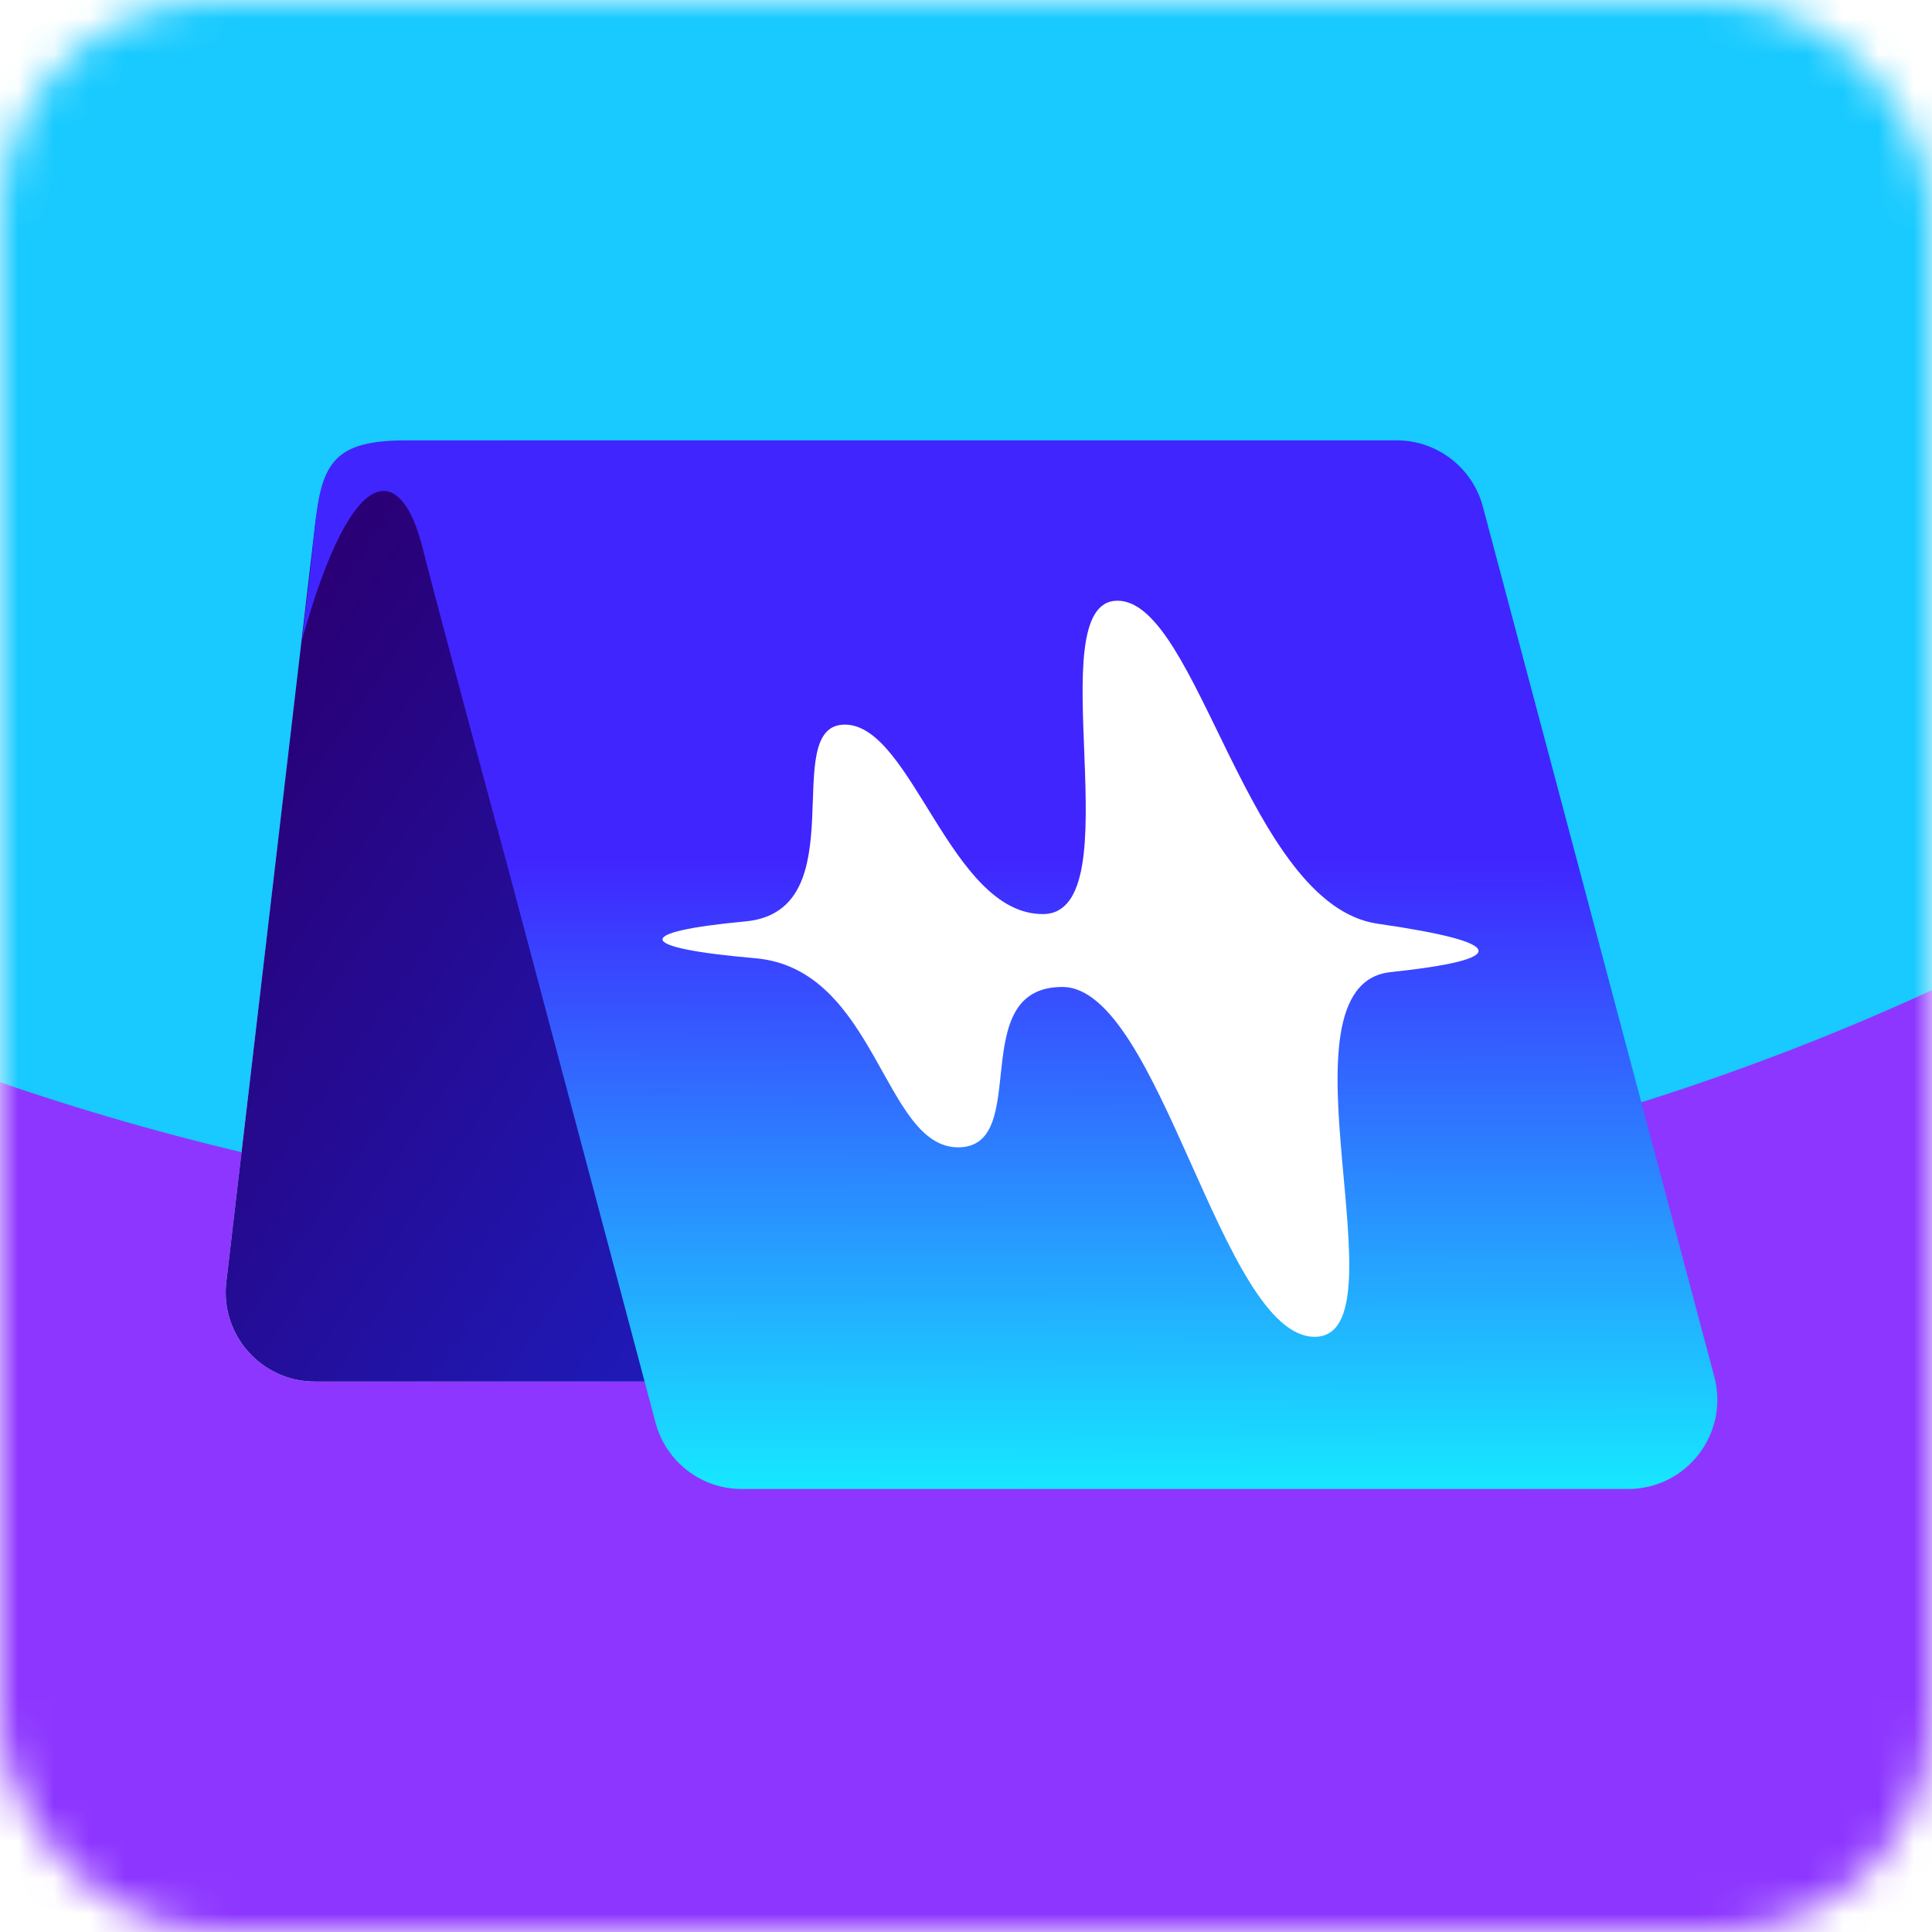 <svg width="54" height="54" viewBox="0 0 54 54" fill="none" xmlns="http://www.w3.org/2000/svg">
<mask id="mask0_1555_19186" style="mask-type:alpha" maskUnits="userSpaceOnUse" x="0" y="0" width="54" height="54">
<rect width="54" height="54" rx="6" fill="#060113"/>
</mask>
<g mask="url(#mask0_1555_19186)">
<g filter="url(#filter0_f_1555_19186)">
<ellipse cx="25.568" cy="74.043" rx="63.788" ry="54.593" fill="#8D36FF"/>
</g>
<g filter="url(#filter1_f_1555_19186)">
<ellipse cx="23.788" cy="-20.407" rx="63.788" ry="54.593" fill="#18CAFF"/>
</g>
</g>
<path d="M8.803 38.616C7.31 38.616 6.152 37.313 6.326 35.831L8.812 14.628C8.96 13.371 10.025 12.424 11.29 12.424L35.846 12.424C37.458 12.424 38.646 13.928 38.273 15.496L33.225 36.699C32.957 37.823 31.953 38.616 30.798 38.616L8.803 38.616Z" fill="url(#paint0_linear_1555_19186)"/>
<path d="M8.803 38.616C7.31 38.616 6.152 37.313 6.326 35.831L8.812 14.628C8.96 13.371 10.025 12.424 11.29 12.424L35.846 12.424C37.458 12.424 38.646 13.928 38.273 15.496L33.225 36.699C32.957 37.823 31.953 38.616 30.798 38.616L8.803 38.616Z" fill="url(#paint1_linear_1555_19186)"/>
<path d="M8.434 17.907C8.556 16.934 8.678 15.959 8.799 14.742C8.982 12.917 9.354 12.309 11.355 12.309L14.234 12.309C14.244 12.309 14.254 12.308 14.264 12.308L39.036 12.308C40.166 12.308 41.156 13.068 41.447 14.161L47.916 38.482C48.337 40.066 47.143 41.618 45.505 41.618L20.733 41.618C19.602 41.618 18.613 40.857 18.323 39.765L14.202 24.27C13.943 23.313 12.321 17.322 11.8 15.271C11.233 13.039 9.895 12.674 8.434 17.907Z" fill="url(#paint2_linear_1555_19186)"/>
<path d="M23.613 20.253C21.73 20.253 23.985 25.46 20.834 25.754C17.685 26.048 17.718 26.489 21.11 26.783C24.502 27.077 24.689 32.068 26.779 32.068C28.868 32.068 26.956 27.586 29.692 27.586C32.43 27.586 34.138 37.364 36.745 37.364C39.352 37.364 35.471 27.533 38.867 27.171C42.264 26.809 42.139 26.342 38.505 25.818C34.871 25.294 33.494 16.79 31.233 16.79C28.971 16.79 31.732 25.549 29.147 25.549C26.562 25.549 25.496 20.253 23.613 20.253Z" fill="white"/>
<defs>
<filter id="filter0_f_1555_19186" x="-77.662" y="-19.992" width="206.459" height="188.07" filterUnits="userSpaceOnUse" color-interpolation-filters="sRGB">
<feFlood flood-opacity="0" result="BackgroundImageFix"/>
<feBlend mode="normal" in="SourceGraphic" in2="BackgroundImageFix" result="shape"/>
<feGaussianBlur stdDeviation="19.721" result="effect1_foregroundBlur_1555_19186"/>
</filter>
<filter id="filter1_f_1555_19186" x="-104.313" y="-139.313" width="256.2" height="237.811" filterUnits="userSpaceOnUse" color-interpolation-filters="sRGB">
<feFlood flood-opacity="0" result="BackgroundImageFix"/>
<feBlend mode="normal" in="SourceGraphic" in2="BackgroundImageFix" result="shape"/>
<feGaussianBlur stdDeviation="32.156" result="effect1_foregroundBlur_1555_19186"/>
</filter>
<linearGradient id="paint0_linear_1555_19186" x1="14.153" y1="15.573" x2="9.285" y2="38.698" gradientUnits="userSpaceOnUse">
<stop stop-color="white" stop-opacity="0"/>
<stop offset="1" stop-color="white"/>
</linearGradient>
<linearGradient id="paint1_linear_1555_19186" x1="3.965" y1="23.729" x2="32.713" y2="43.62" gradientUnits="userSpaceOnUse">
<stop stop-color="#290076"/>
<stop offset="1" stop-color="#182DE9"/>
</linearGradient>
<linearGradient id="paint2_linear_1555_19186" x1="28.218" y1="12.308" x2="28.173" y2="41.618" gradientUnits="userSpaceOnUse">
<stop offset="0.399" stop-color="#4025FF"/>
<stop offset="1" stop-color="#16E8FF"/>
</linearGradient>
</defs>
</svg>
